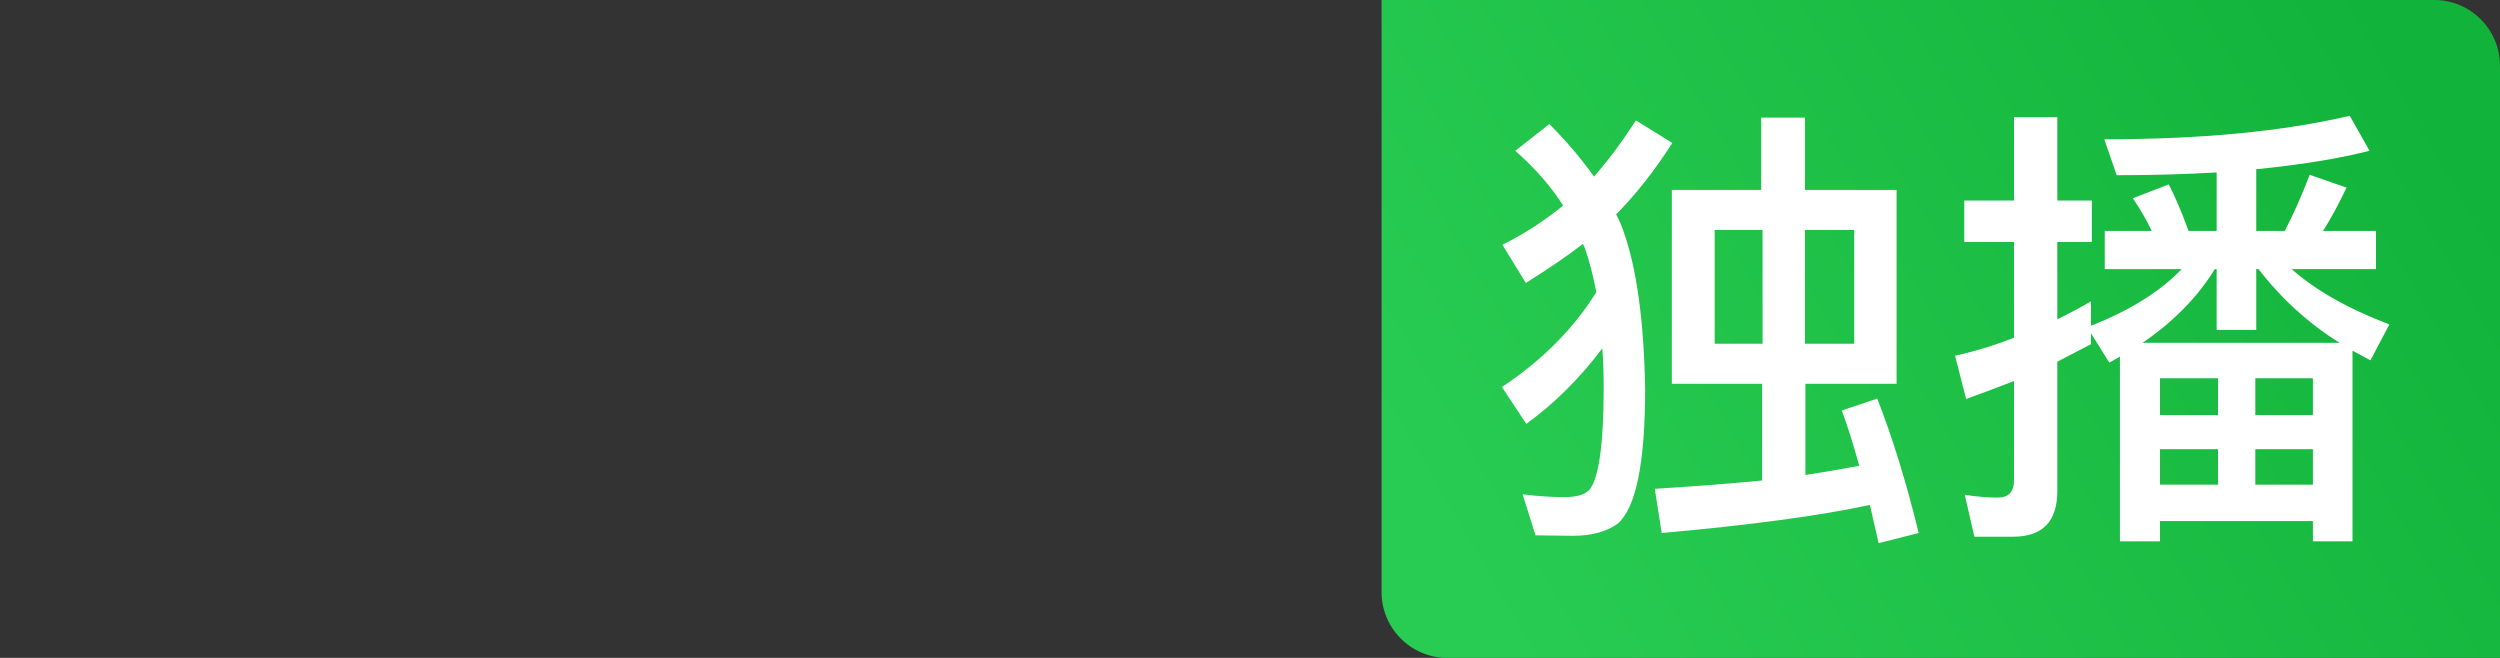 <?xml version="1.0" encoding="UTF-8"?>
<svg width="76px" height="20px" viewBox="0 0 76 20" version="1.1" xmlns="http://www.w3.org/2000/svg" xmlns:xlink="http://www.w3.org/1999/xlink">
    <rect x="0" y="0" width="76" height="20" fill="#333333" stroke="none"/>
    <title>独播</title>
    <defs>
        <linearGradient x1="0%" y1="67.301%" x2="100%" y2="32.803%" id="linearGradient-1">
            <stop stop-color="#29CC52" offset="0%"></stop>
            <stop stop-color="#12B33A" offset="100%"></stop>
        </linearGradient>
    </defs>
    <g id="页面-1" stroke="none" stroke-width="1" fill="none" fill-rule="evenodd">
        <g id="新-copy备份-50">
            <path d="M42,0 L74,0 C75.104,0 76,0.896 76,2 L76,20 L44,20 C42.896,20 42,19.104 42,18 L42,0 Z" id="Fill-1" fill="url(#linearGradient-1)"></path>
            <path d="M50.824,5.774 L53.54,5.774 L53.54,3.576 L54.87,3.576 L54.87,5.774 L57.656,5.774 L57.656,11.668 L54.884,11.668 L54.884,14.44 C55.379,14.365 55.925,14.272 56.522,14.16 C56.326,13.46 56.149,12.9 55.99,12.48 L57.068,12.116 C57.535,13.311 57.955,14.673 58.328,16.204 L57.11,16.512 L56.844,15.35 C55.332,15.677 53.223,15.961 50.516,16.204 L50.306,14.86 C51.51,14.785 52.597,14.701 53.568,14.608 L53.568,11.668 L50.824,11.668 L50.824,5.774 Z M56.368,10.45 L56.368,6.992 L54.87,6.992 L54.87,10.45 L56.368,10.45 Z M53.582,10.45 L53.582,6.992 L52.126,6.992 L52.126,10.45 L53.582,10.45 Z M50.838,4.346 C50.287,5.205 49.718,5.928 49.13,6.516 C49.223,6.693 49.293,6.852 49.34,6.992 C49.751,8.121 49.975,9.731 50.012,11.822 C50.012,14.081 49.732,15.448 49.172,15.924 C48.827,16.167 48.379,16.288 47.828,16.288 L46.68,16.274 L46.288,15.028 C46.736,15.084 47.156,15.112 47.548,15.112 C47.931,15.112 48.187,15.037 48.318,14.888 C48.607,14.543 48.752,13.497 48.752,11.752 C48.752,11.341 48.738,10.954 48.71,10.59 C48.029,11.495 47.259,12.261 46.4,12.886 L45.658,11.766 C46.881,10.954 47.837,9.993 48.528,8.882 C48.425,8.35 48.309,7.902 48.178,7.538 L48.122,7.412 C47.693,7.748 47.114,8.145 46.386,8.602 L45.672,7.44 C46.288,7.141 46.904,6.745 47.52,6.25 C47.147,5.662 46.661,5.107 46.064,4.584 L47.1,3.772 C47.613,4.285 48.066,4.817 48.458,5.368 C48.878,4.892 49.303,4.323 49.732,3.66 L50.838,4.346 Z M67.428,11.5 L65.664,11.5 L65.664,12.62 L67.428,12.62 L67.428,11.5 Z M67.428,13.656 L65.664,13.656 L65.664,14.734 L67.428,14.734 L67.428,13.656 Z M68.562,14.734 L70.312,14.734 L70.312,13.656 L68.562,13.656 L68.562,14.734 Z M70.312,15.84 L65.664,15.84 L65.664,16.456 L64.446,16.456 L64.446,10.842 L64.124,11.024 L63.564,10.128 L63.564,10.464 L62.542,10.996 L62.542,14.93 C62.542,15.854 62.094,16.316 61.198,16.316 L60.022,16.316 L59.728,15.042 C60.083,15.098 60.419,15.126 60.736,15.126 C61.063,15.126 61.226,14.949 61.226,14.594 L61.226,11.584 C60.769,11.761 60.283,11.943 59.77,12.13 L59.434,10.814 C60.031,10.683 60.629,10.501 61.226,10.268 L61.226,7.356 L59.714,7.356 L59.714,6.096 L61.226,6.096 L61.226,3.562 L62.542,3.562 L62.542,6.096 L63.592,6.096 L63.592,7.356 L62.542,7.356 L62.542,9.708 C62.869,9.549 63.209,9.367 63.564,9.162 L63.564,9.904 C64.749,9.437 65.669,8.863 66.322,8.182 L63.984,8.182 L63.984,7.02 L65.412,7.02 C65.263,6.703 65.071,6.371 64.838,6.026 L65.93,5.606 C66.117,5.961 66.317,6.432 66.532,7.02 L67.386,7.02 L67.386,5.242 C66.434,5.298 65.421,5.326 64.348,5.326 L63.97,4.234 C66.919,4.234 69.407,3.996 71.432,3.52 L72.034,4.584 C71.073,4.827 69.925,5.013 68.59,5.144 L68.59,7.02 L69.458,7.02 C69.729,6.497 69.981,5.928 70.214,5.312 L71.334,5.704 C71.091,6.217 70.853,6.656 70.62,7.02 L72.23,7.02 L72.23,8.182 L69.668,8.182 C70.396,8.826 71.385,9.386 72.636,9.862 L72.062,10.954 L71.516,10.66 L71.516,16.456 L70.312,16.456 L70.312,15.84 Z M71.124,10.422 C70.172,9.825 69.351,9.078 68.66,8.182 L68.59,8.182 L68.59,10.03 L67.386,10.03 L67.386,8.182 L67.33,8.182 C66.807,9.031 66.075,9.778 65.132,10.422 L71.124,10.422 Z M68.562,12.62 L70.312,12.62 L70.312,11.5 L68.562,11.5 L68.562,12.62 Z" id="独播" fill="#FFFFFF" fill-rule="nonzero"></path>
        </g>
    </g>
</svg>